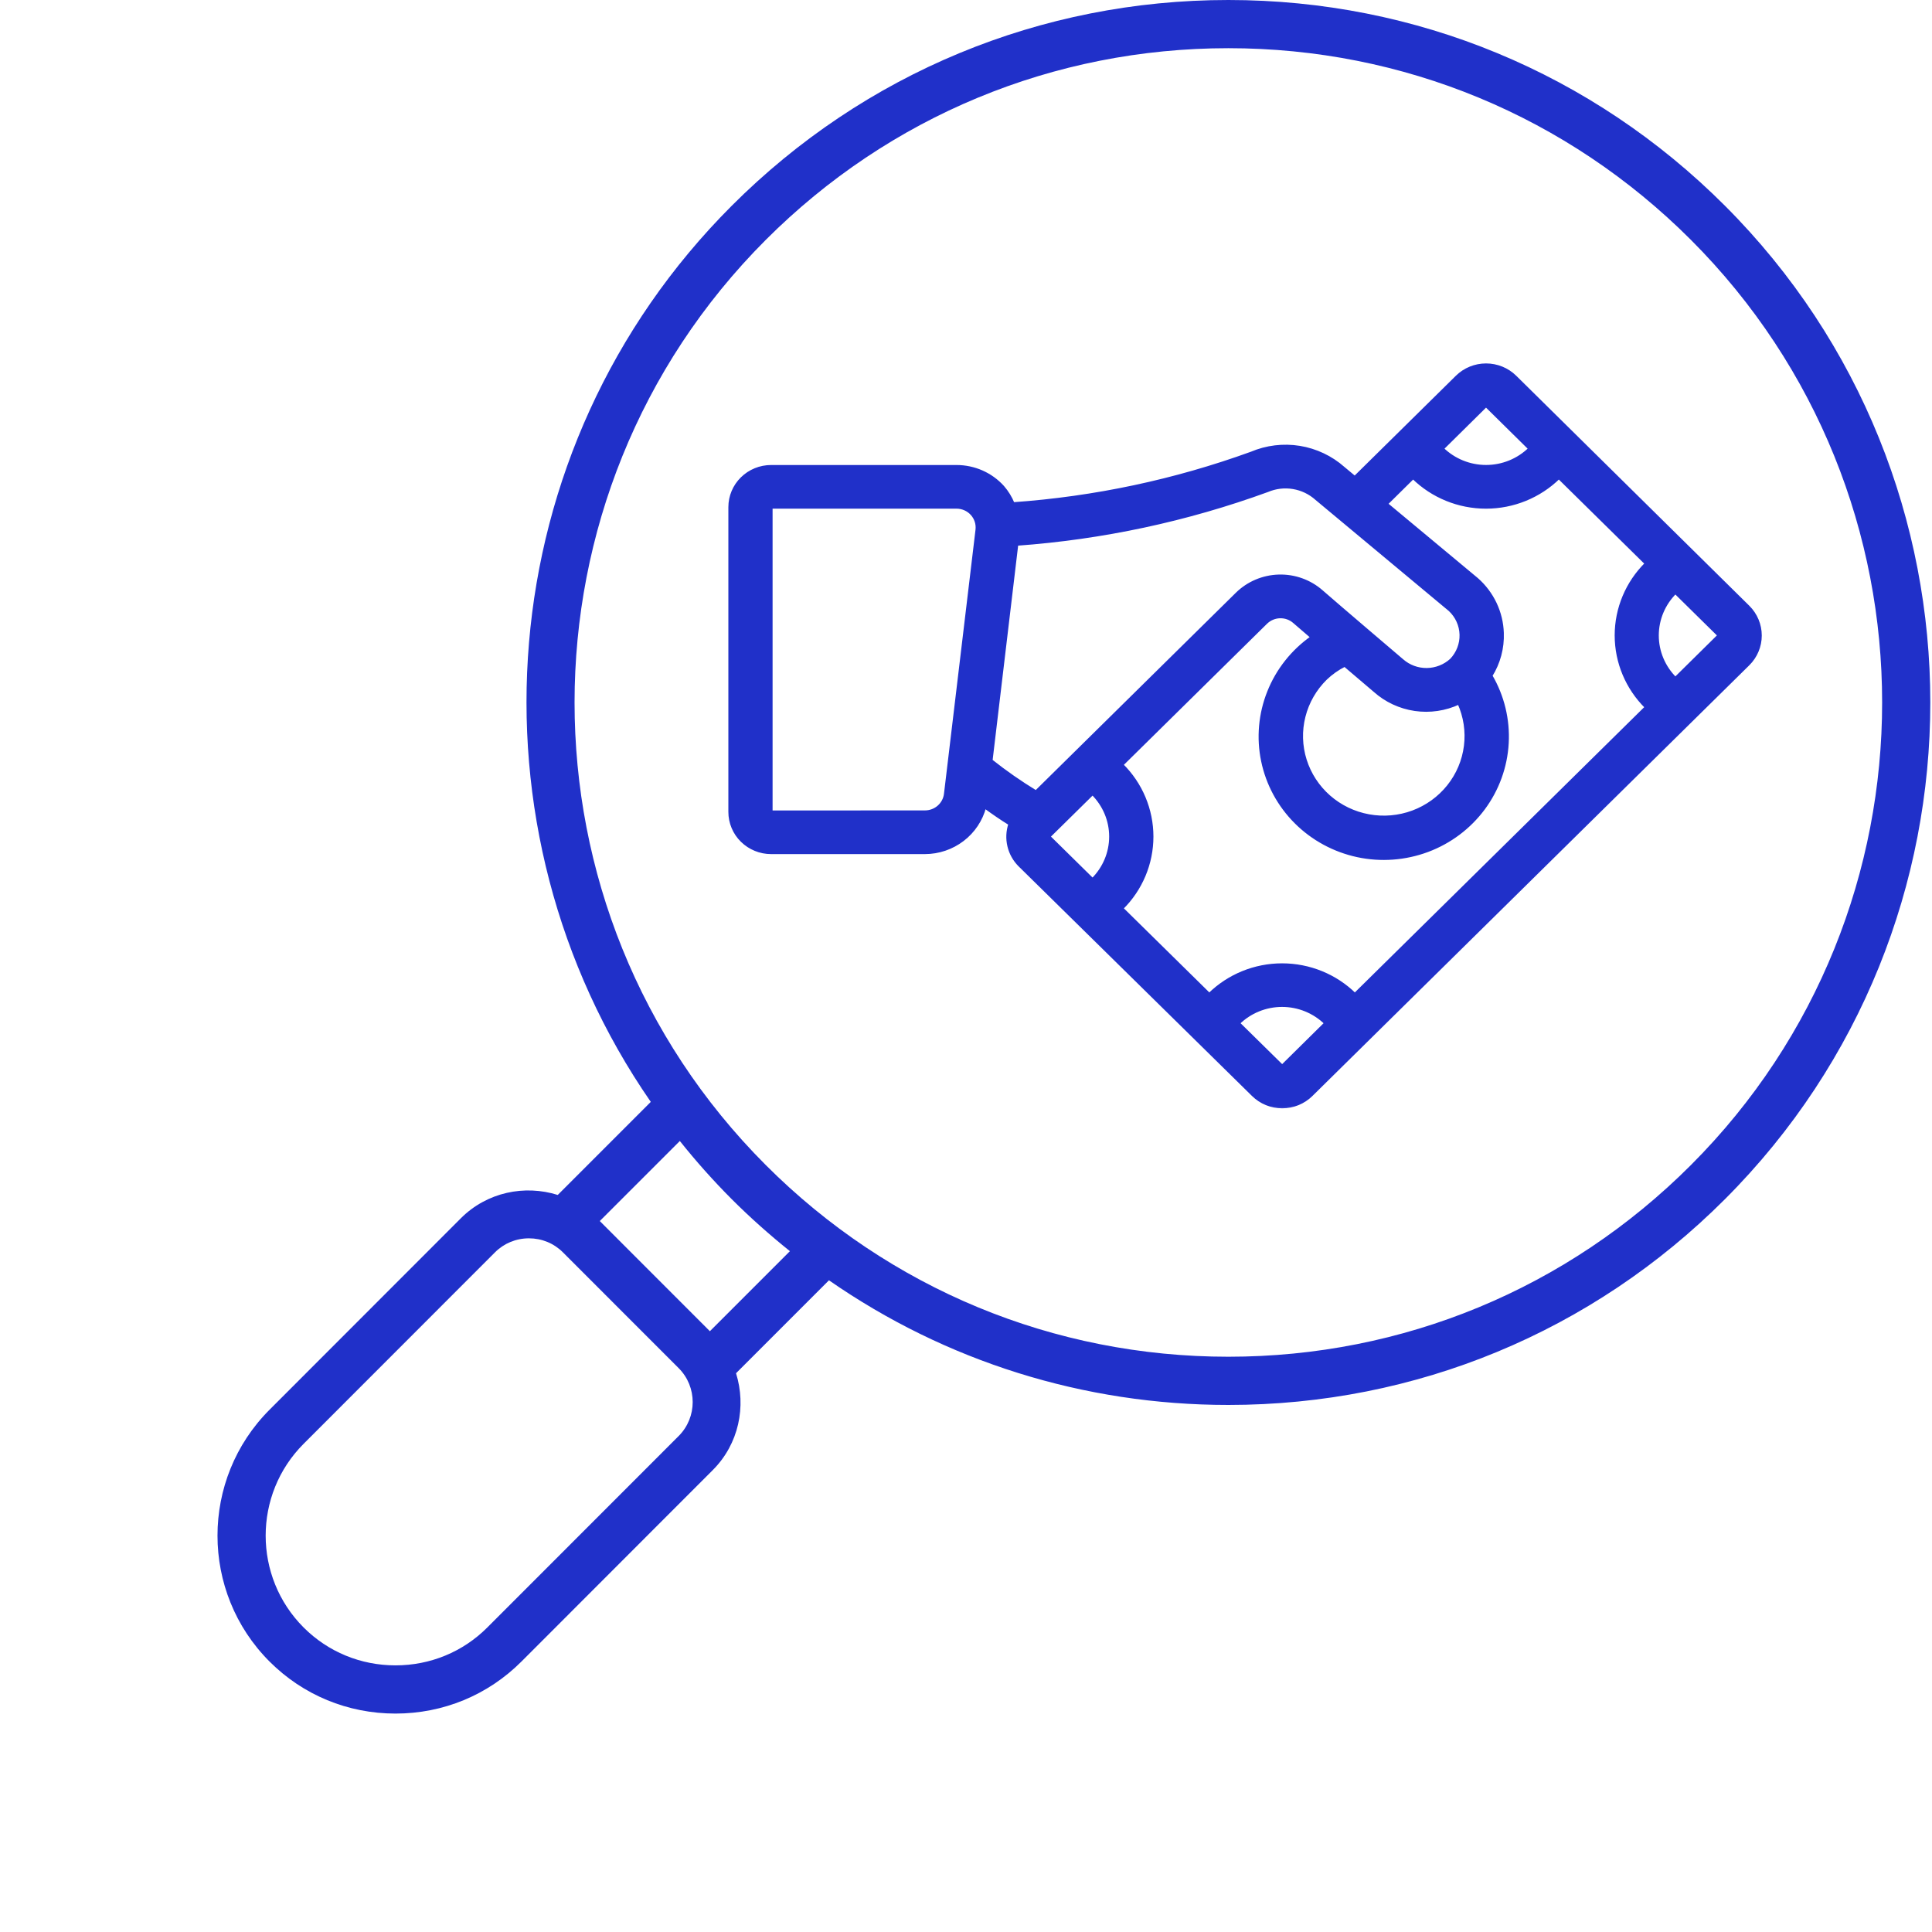 <svg width="90" height="90" fill="none" xmlns="http://www.w3.org/2000/svg"><path d="M18.424 79.825C20.645 79.825 22.728 78.964 24.289 77.403L33.203 68.483C34.422 67.263 34.77 65.514 34.287 63.971L38.616 59.641C44.043 63.41 50.474 65.448 57.222 65.448C65.96 65.448 74.176 62.044 80.354 55.863C93.11 43.104 93.11 22.344 80.354 9.584C74.176 3.404 65.96 0 57.222 0C48.483 0 40.267 3.404 34.088 9.584C22.75 20.926 21.499 38.584 30.316 51.33L25.982 55.665C24.44 55.182 22.691 55.531 21.471 56.749L12.558 65.669C9.323 68.905 9.323 74.168 12.558 77.403C14.119 78.964 16.202 79.825 18.424 79.825ZM35.675 11.172C41.43 5.416 49.083 2.245 57.221 2.245C65.36 2.245 73.012 5.416 78.767 11.172C90.647 23.056 90.647 42.392 78.767 54.275C73.012 60.032 65.359 63.202 57.221 63.202C49.083 63.202 41.43 60.032 35.675 54.275C23.795 42.392 23.795 23.056 35.675 11.172ZM34.088 55.863C34.952 56.727 35.859 57.531 36.797 58.284L33.069 62.013L27.94 56.881L31.669 53.152C32.425 54.1 33.232 55.005 34.088 55.863ZM14.145 67.257L23.06 58.337C23.478 57.918 24.041 57.686 24.64 57.686C25.24 57.686 25.801 57.917 26.221 58.337L31.615 63.733C32.486 64.605 32.486 66.023 31.615 66.895L22.7 75.815C21.564 76.952 20.045 77.579 18.423 77.579C16.802 77.579 15.283 76.952 14.145 75.815C11.786 73.456 11.786 69.616 14.145 67.257Z" fill="#2030C9"/><mask id="path-2-outside-1_295_2703" maskUnits="userSpaceOnUse" x="33" y="16" width="50" height="36" fill="black"><rect fill="white" x="33" y="16" width="50" height="36"/><path d="M35.92 39.717H43.087C43.725 39.716 44.344 39.506 44.848 39.12C45.352 38.735 45.712 38.195 45.871 37.586C46.264 37.87 46.645 38.136 47.046 38.382C46.934 38.714 46.917 39.07 46.998 39.41C47.078 39.751 47.253 40.062 47.502 40.311L47.799 40.019L47.503 40.311L58.373 51.006C58.733 51.361 59.221 51.56 59.731 51.56C60.24 51.56 60.728 51.361 61.088 51.006L81.44 30.941C81.799 30.586 82 30.106 82 29.605C82 29.104 81.799 28.623 81.44 28.268L70.581 17.552C70.222 17.198 69.734 17 69.226 17C68.718 17 68.231 17.198 67.871 17.552L63.111 22.246L62.582 21.805C62.009 21.298 61.301 20.963 60.541 20.839C59.782 20.716 59.002 20.81 58.294 21.11C54.726 22.405 50.989 23.198 47.196 23.466C47.08 23.182 46.918 22.918 46.716 22.685C46.445 22.385 46.113 22.145 45.742 21.981C45.37 21.817 44.967 21.732 44.56 21.732H35.92C35.411 21.732 34.922 21.932 34.562 22.287C34.202 22.642 34 23.123 34 23.625V37.822C34 38.071 34.049 38.317 34.146 38.547C34.242 38.777 34.383 38.986 34.562 39.161C34.74 39.337 34.952 39.477 35.185 39.572C35.418 39.668 35.668 39.717 35.92 39.717ZM50.896 36.964C51.435 37.497 51.739 38.219 51.739 38.971C51.739 39.724 51.435 40.446 50.896 40.978L48.858 38.972L50.896 36.964ZM59.728 49.669L57.691 47.665C58.23 47.134 58.962 46.836 59.724 46.836C60.486 46.836 61.217 47.134 61.757 47.665L59.728 49.669ZM78.045 31.608C77.506 31.076 77.203 30.354 77.203 29.602C77.203 28.849 77.506 28.128 78.045 27.596L80.079 29.6L78.045 31.608ZM69.225 18.891L71.263 20.901C70.722 21.432 69.99 21.73 69.226 21.73C68.463 21.73 67.731 21.432 67.19 20.901L69.225 18.891ZM65.828 22.242C66.73 23.128 67.95 23.626 69.223 23.626C70.496 23.626 71.716 23.128 72.618 22.242L76.691 26.253C75.793 27.142 75.288 28.345 75.288 29.599C75.288 30.853 75.793 32.056 76.691 32.944L63.115 46.328C62.216 45.443 60.996 44.946 59.725 44.946C58.453 44.946 57.234 45.443 56.334 46.328L52.257 42.316C53.156 41.429 53.661 40.226 53.661 38.972C53.661 37.717 53.156 36.514 52.257 35.627L58.971 29.01C59.145 28.838 59.379 28.738 59.625 28.731C59.871 28.724 60.111 28.81 60.294 28.973C60.445 29.105 60.749 29.367 61.121 29.685C60.212 30.323 59.51 31.207 59.102 32.231C58.693 33.254 58.594 34.373 58.818 35.45C59.042 36.528 59.578 37.518 60.362 38.301C61.145 39.084 62.143 39.625 63.233 39.86C64.323 40.094 65.458 40.011 66.502 39.622C67.545 39.232 68.451 38.552 69.11 37.664C69.768 36.777 70.151 35.719 70.212 34.621C70.273 33.523 70.009 32.431 69.452 31.478C69.825 30.88 70.01 30.187 69.984 29.486C69.969 29.011 69.856 28.545 69.653 28.115C69.449 27.685 69.159 27.3 68.8 26.984L64.582 23.473L65.828 22.242ZM67.962 32.748C68.246 33.377 68.351 34.071 68.265 34.754C68.179 35.438 67.905 36.085 67.472 36.626C67.04 37.167 66.466 37.581 65.812 37.824C65.158 38.066 64.449 38.128 63.763 38.002C63.076 37.877 62.437 37.568 61.915 37.111C61.393 36.653 61.008 36.063 60.801 35.405C60.594 34.747 60.574 34.046 60.743 33.377C60.911 32.709 61.261 32.099 61.756 31.612C62.018 31.361 62.317 31.15 62.642 30.987L64.037 32.174C64.56 32.643 65.212 32.947 65.911 33.05C66.61 33.152 67.323 33.047 67.962 32.748ZM59.043 22.854C59.42 22.694 59.835 22.645 60.24 22.712C60.644 22.779 61.02 22.96 61.323 23.232L67.54 28.412C67.862 28.713 68.049 29.127 68.061 29.563C68.073 30 67.909 30.423 67.605 30.741C67.295 31.024 66.889 31.184 66.466 31.189C66.043 31.193 65.634 31.042 65.318 30.764C65.318 30.764 62.179 28.092 61.574 27.558C61.025 27.073 60.308 26.814 59.571 26.835C58.835 26.856 58.134 27.154 57.614 27.668L48.26 36.891C47.532 36.448 46.833 35.961 46.167 35.432L47.366 25.352C51.358 25.064 55.289 24.223 59.043 22.854ZM35.92 23.625H44.56C44.695 23.625 44.829 23.654 44.952 23.708C45.075 23.762 45.186 23.842 45.276 23.942C45.366 24.041 45.433 24.158 45.474 24.285C45.515 24.412 45.528 24.546 45.513 24.679L44.044 36.982C44.018 37.214 43.905 37.428 43.727 37.583C43.55 37.738 43.321 37.823 43.084 37.822L35.92 37.825V23.625Z"/></mask><path d="M35.92 39.717H43.087C43.725 39.716 44.344 39.506 44.848 39.12C45.352 38.735 45.712 38.195 45.871 37.586C46.264 37.87 46.645 38.136 47.046 38.382C46.934 38.714 46.917 39.07 46.998 39.41C47.078 39.751 47.253 40.062 47.502 40.311L47.799 40.019L47.503 40.311L58.373 51.006C58.733 51.361 59.221 51.56 59.731 51.56C60.24 51.56 60.728 51.361 61.088 51.006L81.44 30.941C81.799 30.586 82 30.106 82 29.605C82 29.104 81.799 28.623 81.44 28.268L70.581 17.552C70.222 17.198 69.734 17 69.226 17C68.718 17 68.231 17.198 67.871 17.552L63.111 22.246L62.582 21.805C62.009 21.298 61.301 20.963 60.541 20.839C59.782 20.716 59.002 20.81 58.294 21.11C54.726 22.405 50.989 23.198 47.196 23.466C47.08 23.182 46.918 22.918 46.716 22.685C46.445 22.385 46.113 22.145 45.742 21.981C45.37 21.817 44.967 21.732 44.56 21.732H35.92C35.411 21.732 34.922 21.932 34.562 22.287C34.202 22.642 34 23.123 34 23.625V37.822C34 38.071 34.049 38.317 34.146 38.547C34.242 38.777 34.383 38.986 34.562 39.161C34.74 39.337 34.952 39.477 35.185 39.572C35.418 39.668 35.668 39.717 35.92 39.717ZM50.896 36.964C51.435 37.497 51.739 38.219 51.739 38.971C51.739 39.724 51.435 40.446 50.896 40.978L48.858 38.972L50.896 36.964ZM59.728 49.669L57.691 47.665C58.23 47.134 58.962 46.836 59.724 46.836C60.486 46.836 61.217 47.134 61.757 47.665L59.728 49.669ZM78.045 31.608C77.506 31.076 77.203 30.354 77.203 29.602C77.203 28.849 77.506 28.128 78.045 27.596L80.079 29.6L78.045 31.608ZM69.225 18.891L71.263 20.901C70.722 21.432 69.99 21.73 69.226 21.73C68.463 21.73 67.731 21.432 67.19 20.901L69.225 18.891ZM65.828 22.242C66.73 23.128 67.95 23.626 69.223 23.626C70.496 23.626 71.716 23.128 72.618 22.242L76.691 26.253C75.793 27.142 75.288 28.345 75.288 29.599C75.288 30.853 75.793 32.056 76.691 32.944L63.115 46.328C62.216 45.443 60.996 44.946 59.725 44.946C58.453 44.946 57.234 45.443 56.334 46.328L52.257 42.316C53.156 41.429 53.661 40.226 53.661 38.972C53.661 37.717 53.156 36.514 52.257 35.627L58.971 29.01C59.145 28.838 59.379 28.738 59.625 28.731C59.871 28.724 60.111 28.81 60.294 28.973C60.445 29.105 60.749 29.367 61.121 29.685C60.212 30.323 59.51 31.207 59.102 32.231C58.693 33.254 58.594 34.373 58.818 35.45C59.042 36.528 59.578 37.518 60.362 38.301C61.145 39.084 62.143 39.625 63.233 39.86C64.323 40.094 65.458 40.011 66.502 39.622C67.545 39.232 68.451 38.552 69.11 37.664C69.768 36.777 70.151 35.719 70.212 34.621C70.273 33.523 70.009 32.431 69.452 31.478C69.825 30.88 70.01 30.187 69.984 29.486C69.969 29.011 69.856 28.545 69.653 28.115C69.449 27.685 69.159 27.3 68.8 26.984L64.582 23.473L65.828 22.242ZM67.962 32.748C68.246 33.377 68.351 34.071 68.265 34.754C68.179 35.438 67.905 36.085 67.472 36.626C67.04 37.167 66.466 37.581 65.812 37.824C65.158 38.066 64.449 38.128 63.763 38.002C63.076 37.877 62.437 37.568 61.915 37.111C61.393 36.653 61.008 36.063 60.801 35.405C60.594 34.747 60.574 34.046 60.743 33.377C60.911 32.709 61.261 32.099 61.756 31.612C62.018 31.361 62.317 31.15 62.642 30.987L64.037 32.174C64.56 32.643 65.212 32.947 65.911 33.05C66.61 33.152 67.323 33.047 67.962 32.748ZM59.043 22.854C59.42 22.694 59.835 22.645 60.24 22.712C60.644 22.779 61.02 22.96 61.323 23.232L67.54 28.412C67.862 28.713 68.049 29.127 68.061 29.563C68.073 30 67.909 30.423 67.605 30.741C67.295 31.024 66.889 31.184 66.466 31.189C66.043 31.193 65.634 31.042 65.318 30.764C65.318 30.764 62.179 28.092 61.574 27.558C61.025 27.073 60.308 26.814 59.571 26.835C58.835 26.856 58.134 27.154 57.614 27.668L48.26 36.891C47.532 36.448 46.833 35.961 46.167 35.432L47.366 25.352C51.358 25.064 55.289 24.223 59.043 22.854ZM35.92 23.625H44.56C44.695 23.625 44.829 23.654 44.952 23.708C45.075 23.762 45.186 23.842 45.276 23.942C45.366 24.041 45.433 24.158 45.474 24.285C45.515 24.412 45.528 24.546 45.513 24.679L44.044 36.982C44.018 37.214 43.905 37.428 43.727 37.583C43.55 37.738 43.321 37.823 43.084 37.822L35.92 37.825V23.625Z" fill="#2030C9"/><path d="M35.92 39.717H43.087C43.725 39.716 44.344 39.506 44.848 39.12C45.352 38.735 45.712 38.195 45.871 37.586C46.264 37.87 46.645 38.136 47.046 38.382C46.934 38.714 46.917 39.07 46.998 39.41C47.078 39.751 47.253 40.062 47.502 40.311L47.799 40.019L47.503 40.311L58.373 51.006C58.733 51.361 59.221 51.56 59.731 51.56C60.24 51.56 60.728 51.361 61.088 51.006L81.44 30.941C81.799 30.586 82 30.106 82 29.605C82 29.104 81.799 28.623 81.44 28.268L70.581 17.552C70.222 17.198 69.734 17 69.226 17C68.718 17 68.231 17.198 67.871 17.552L63.111 22.246L62.582 21.805C62.009 21.298 61.301 20.963 60.541 20.839C59.782 20.716 59.002 20.81 58.294 21.11C54.726 22.405 50.989 23.198 47.196 23.466C47.08 23.182 46.918 22.918 46.716 22.685C46.445 22.385 46.113 22.145 45.742 21.981C45.37 21.817 44.967 21.732 44.56 21.732H35.92C35.411 21.732 34.922 21.932 34.562 22.287C34.202 22.642 34 23.123 34 23.625V37.822C34 38.071 34.049 38.317 34.146 38.547C34.242 38.777 34.383 38.986 34.562 39.161C34.74 39.337 34.952 39.477 35.185 39.572C35.418 39.668 35.668 39.717 35.92 39.717ZM50.896 36.964C51.435 37.497 51.739 38.219 51.739 38.971C51.739 39.724 51.435 40.446 50.896 40.978L48.858 38.972L50.896 36.964ZM59.728 49.669L57.691 47.665C58.23 47.134 58.962 46.836 59.724 46.836C60.486 46.836 61.217 47.134 61.757 47.665L59.728 49.669ZM78.045 31.608C77.506 31.076 77.203 30.354 77.203 29.602C77.203 28.849 77.506 28.128 78.045 27.596L80.079 29.6L78.045 31.608ZM69.225 18.891L71.263 20.901C70.722 21.432 69.99 21.73 69.226 21.73C68.463 21.73 67.731 21.432 67.19 20.901L69.225 18.891ZM65.828 22.242C66.73 23.128 67.95 23.626 69.223 23.626C70.496 23.626 71.716 23.128 72.618 22.242L76.691 26.253C75.793 27.142 75.288 28.345 75.288 29.599C75.288 30.853 75.793 32.056 76.691 32.944L63.115 46.328C62.216 45.443 60.996 44.946 59.725 44.946C58.453 44.946 57.234 45.443 56.334 46.328L52.257 42.316C53.156 41.429 53.661 40.226 53.661 38.972C53.661 37.717 53.156 36.514 52.257 35.627L58.971 29.01C59.145 28.838 59.379 28.738 59.625 28.731C59.871 28.724 60.111 28.81 60.294 28.973C60.445 29.105 60.749 29.367 61.121 29.685C60.212 30.323 59.51 31.207 59.102 32.231C58.693 33.254 58.594 34.373 58.818 35.45C59.042 36.528 59.578 37.518 60.362 38.301C61.145 39.084 62.143 39.625 63.233 39.86C64.323 40.094 65.458 40.011 66.502 39.622C67.545 39.232 68.451 38.552 69.11 37.664C69.768 36.777 70.151 35.719 70.212 34.621C70.273 33.523 70.009 32.431 69.452 31.478C69.825 30.88 70.01 30.187 69.984 29.486C69.969 29.011 69.856 28.545 69.653 28.115C69.449 27.685 69.159 27.3 68.8 26.984L64.582 23.473L65.828 22.242ZM67.962 32.748C68.246 33.377 68.351 34.071 68.265 34.754C68.179 35.438 67.905 36.085 67.472 36.626C67.04 37.167 66.466 37.581 65.812 37.824C65.158 38.066 64.449 38.128 63.763 38.002C63.076 37.877 62.437 37.568 61.915 37.111C61.393 36.653 61.008 36.063 60.801 35.405C60.594 34.747 60.574 34.046 60.743 33.377C60.911 32.709 61.261 32.099 61.756 31.612C62.018 31.361 62.317 31.15 62.642 30.987L64.037 32.174C64.56 32.643 65.212 32.947 65.911 33.05C66.61 33.152 67.323 33.047 67.962 32.748ZM59.043 22.854C59.42 22.694 59.835 22.645 60.24 22.712C60.644 22.779 61.02 22.96 61.323 23.232L67.54 28.412C67.862 28.713 68.049 29.127 68.061 29.563C68.073 30 67.909 30.423 67.605 30.741C67.295 31.024 66.889 31.184 66.466 31.189C66.043 31.193 65.634 31.042 65.318 30.764C65.318 30.764 62.179 28.092 61.574 27.558C61.025 27.073 60.308 26.814 59.571 26.835C58.835 26.856 58.134 27.154 57.614 27.668L48.26 36.891C47.532 36.448 46.833 35.961 46.167 35.432L47.366 25.352C51.358 25.064 55.289 24.223 59.043 22.854ZM35.92 23.625H44.56C44.695 23.625 44.829 23.654 44.952 23.708C45.075 23.762 45.186 23.842 45.276 23.942C45.366 24.041 45.433 24.158 45.474 24.285C45.515 24.412 45.528 24.546 45.513 24.679L44.044 36.982C44.018 37.214 43.905 37.428 43.727 37.583C43.55 37.738 43.321 37.823 43.084 37.822L35.92 37.825V23.625Z" stroke="#2030C9" stroke-width="0.14" mask="url(#path-2-outside-1_295_2703)"/></svg>